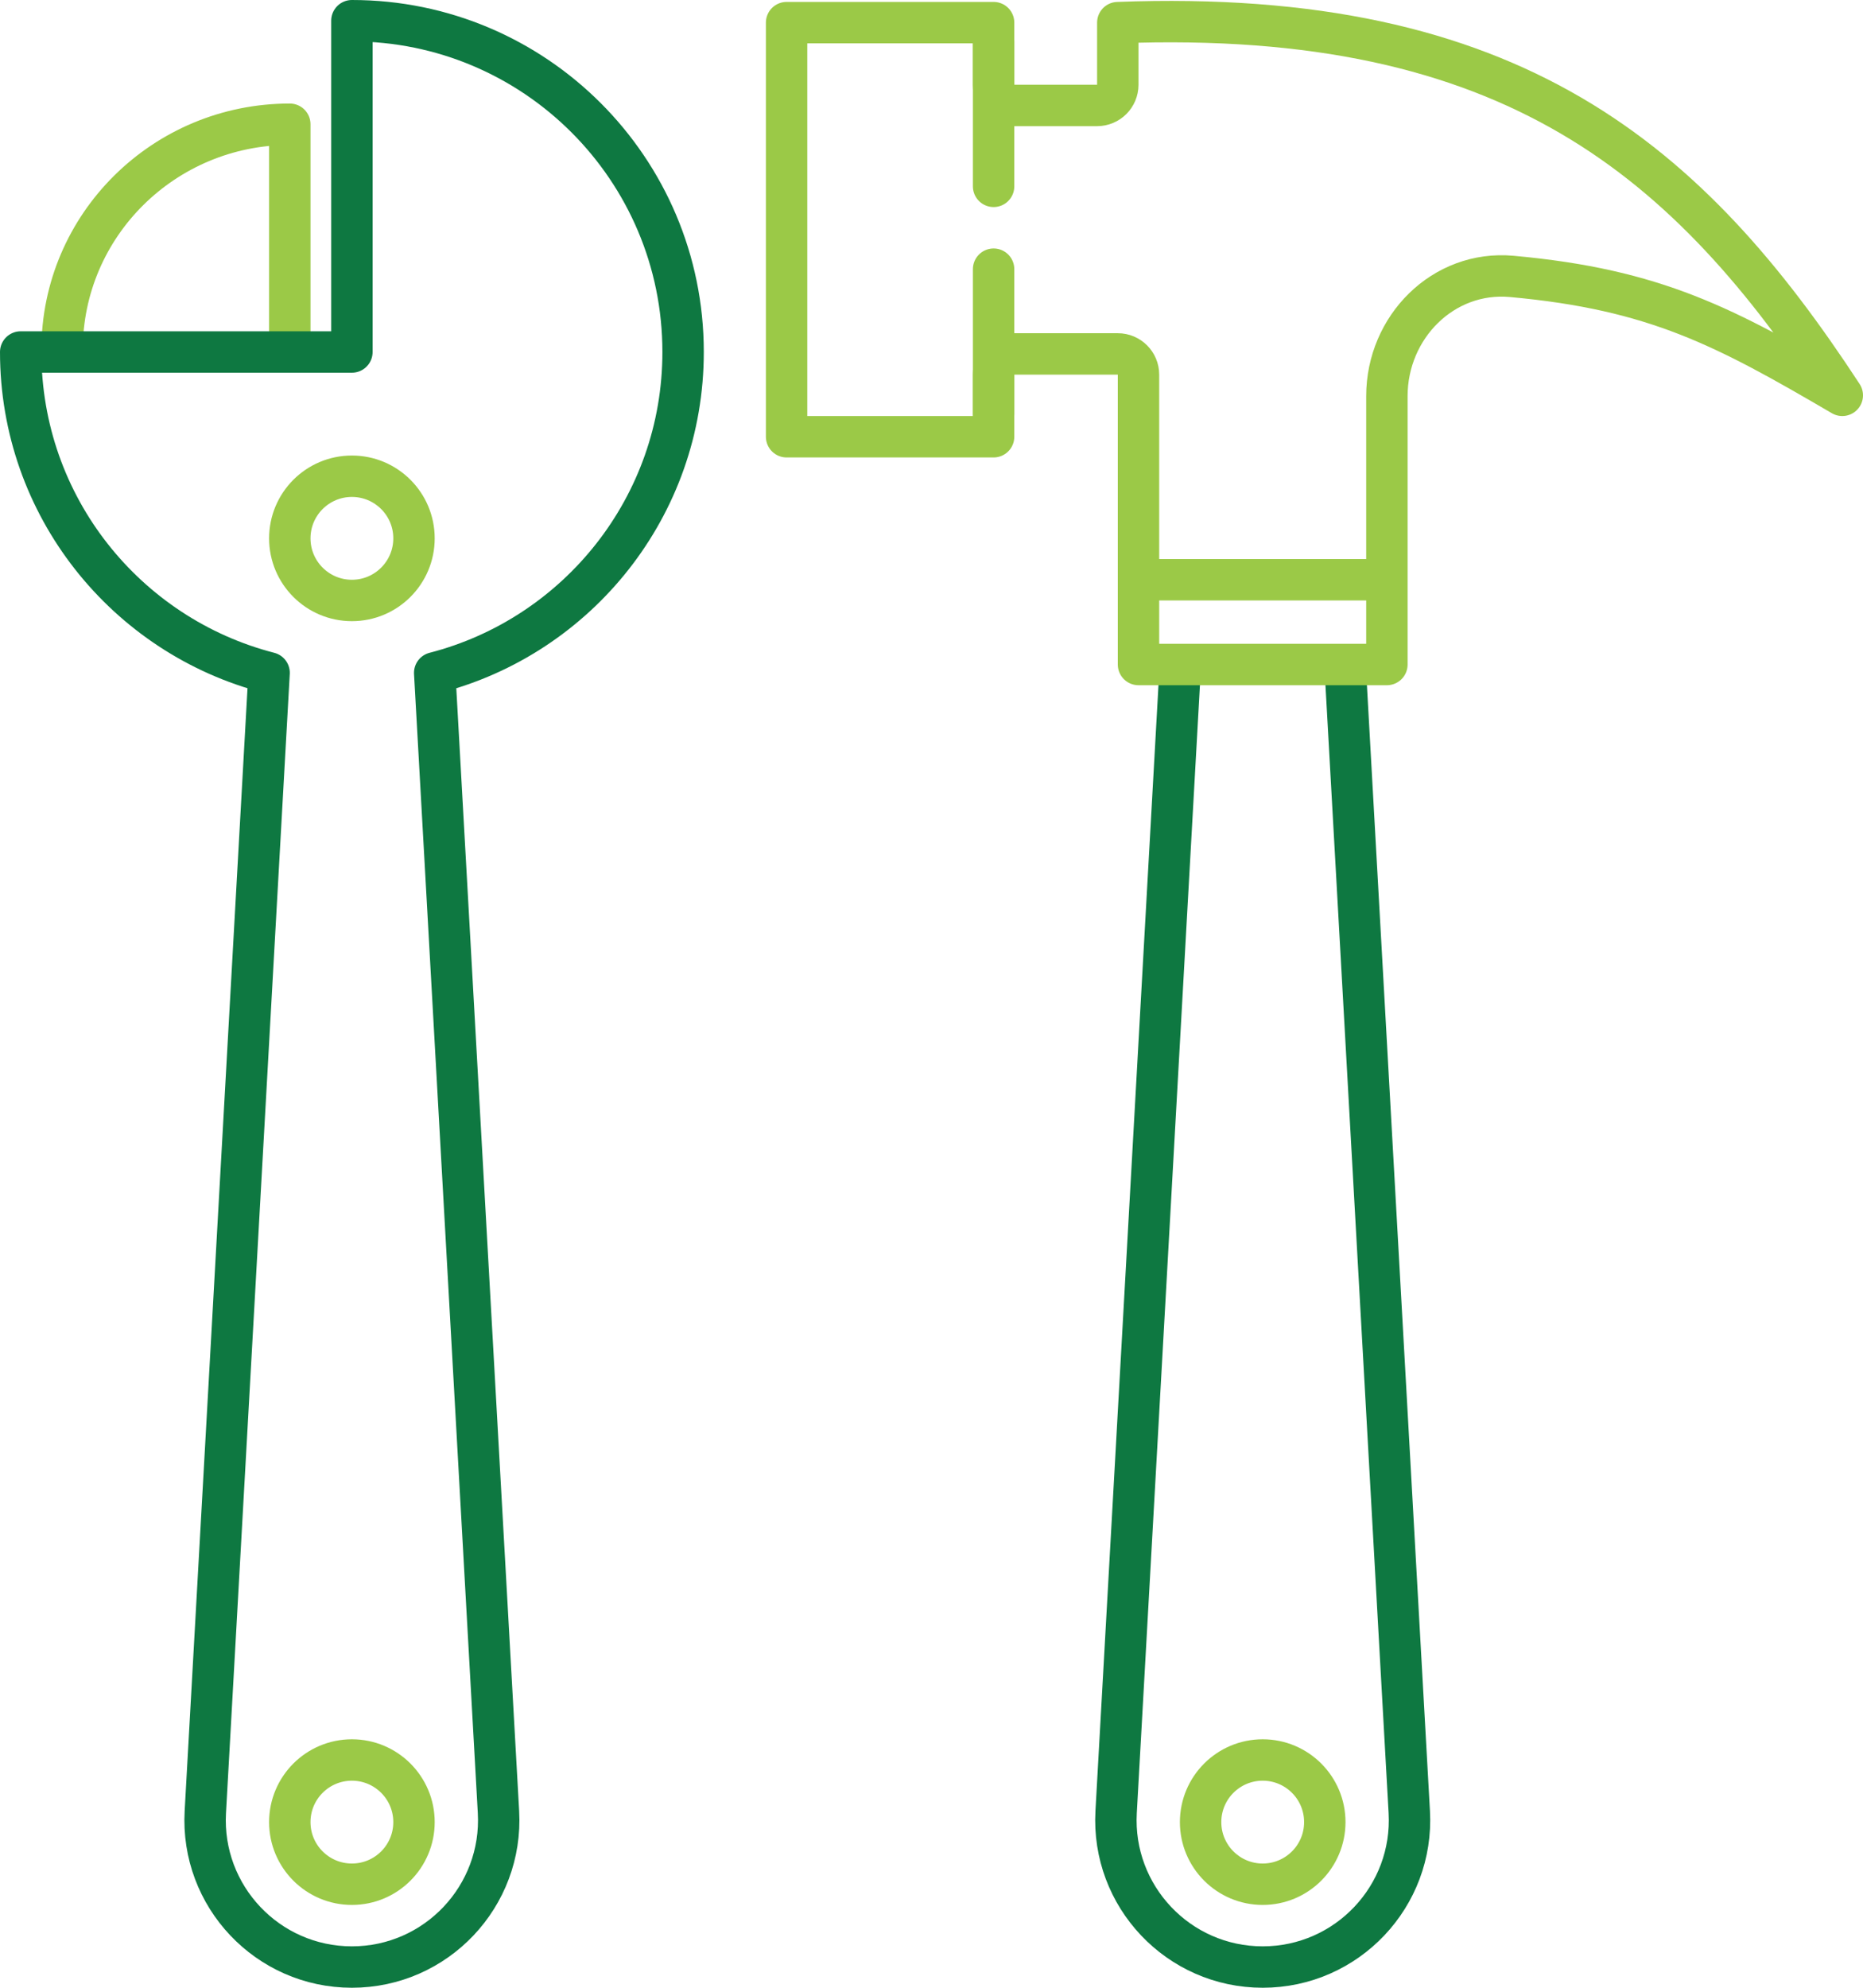 <svg width="90" height="96" viewBox="0 0 90 96" fill="none" xmlns="http://www.w3.org/2000/svg">
<path d="M11 10.894C11 4.877 6.075 0 0 0V10.894" transform="translate(14 6) scale(-1 1)" stroke="#9BC947" stroke-width="2" stroke-linecap="round" stroke-linejoin="round"/>
<path d="M0 0V7" transform="translate(48 2)" stroke="#9BC947" stroke-width="2" stroke-linecap="round" stroke-linejoin="round"/>
<path d="M0 0V7" transform="translate(48 13)" stroke="#9BC947" stroke-width="2" stroke-linecap="round" stroke-linejoin="round"/>
<path d="M0 0V10" transform="translate(66 28) rotate(90)" stroke="#9BC947" stroke-width="2" stroke-linecap="round" stroke-linejoin="round"/>
<path d="M32 16C32 7.163 24.837 0 16 0V16H0C0 23.455 5.099 29.72 12 31.496L8.919 86.512C8.692 90.578 11.928 94 16 94C20.073 94 23.308 90.578 23.081 86.512L20 31.496C26.901 29.72 32 23.455 32 16Z" transform="translate(1 1)" stroke="#0E7841" stroke-width="2" stroke-linecap="round" stroke-linejoin="round"/>
<path d="M11.5 0L14.581 55.016C14.808 59.082 11.573 62.504 7.5 62.504V62.504C3.428 62.504 0.192 59.082 0.419 55.016L3.5 0" transform="translate(53.5 32.496)" stroke="#0E7841" stroke-width="2" stroke-linecap="round" stroke-linejoin="round"/>
<circle cx="3" cy="3" r="3" transform="translate(14 23)" stroke="#9BC947" stroke-width="2"/>
<circle cx="3" cy="3" r="3" transform="translate(14 85)" stroke="#9BC947" stroke-width="2"/>
<circle cx="3" cy="3" r="3" transform="translate(58 85)" stroke="#9BC947" stroke-width="2"/>
<path d="M10 0.049H0V20.049H10V17.049C10 16.497 10.448 16.049 11 16.049H16C16.552 16.049 17 16.497 17 17.049V31.049H29V18.084C29 14.757 31.718 12.004 35.032 12.305C41.98 12.935 45.358 14.748 51 18.049C43.597 6.734 35.098 -0.677 16 0.049V3.049C16 3.601 15.552 4.049 15 4.049H11C10.448 4.049 10 3.601 10 3.049V0.049Z" transform="translate(38 1.044)" stroke="#9BC947" stroke-width="2" stroke-linecap="round" stroke-linejoin="round"/>
</svg>

